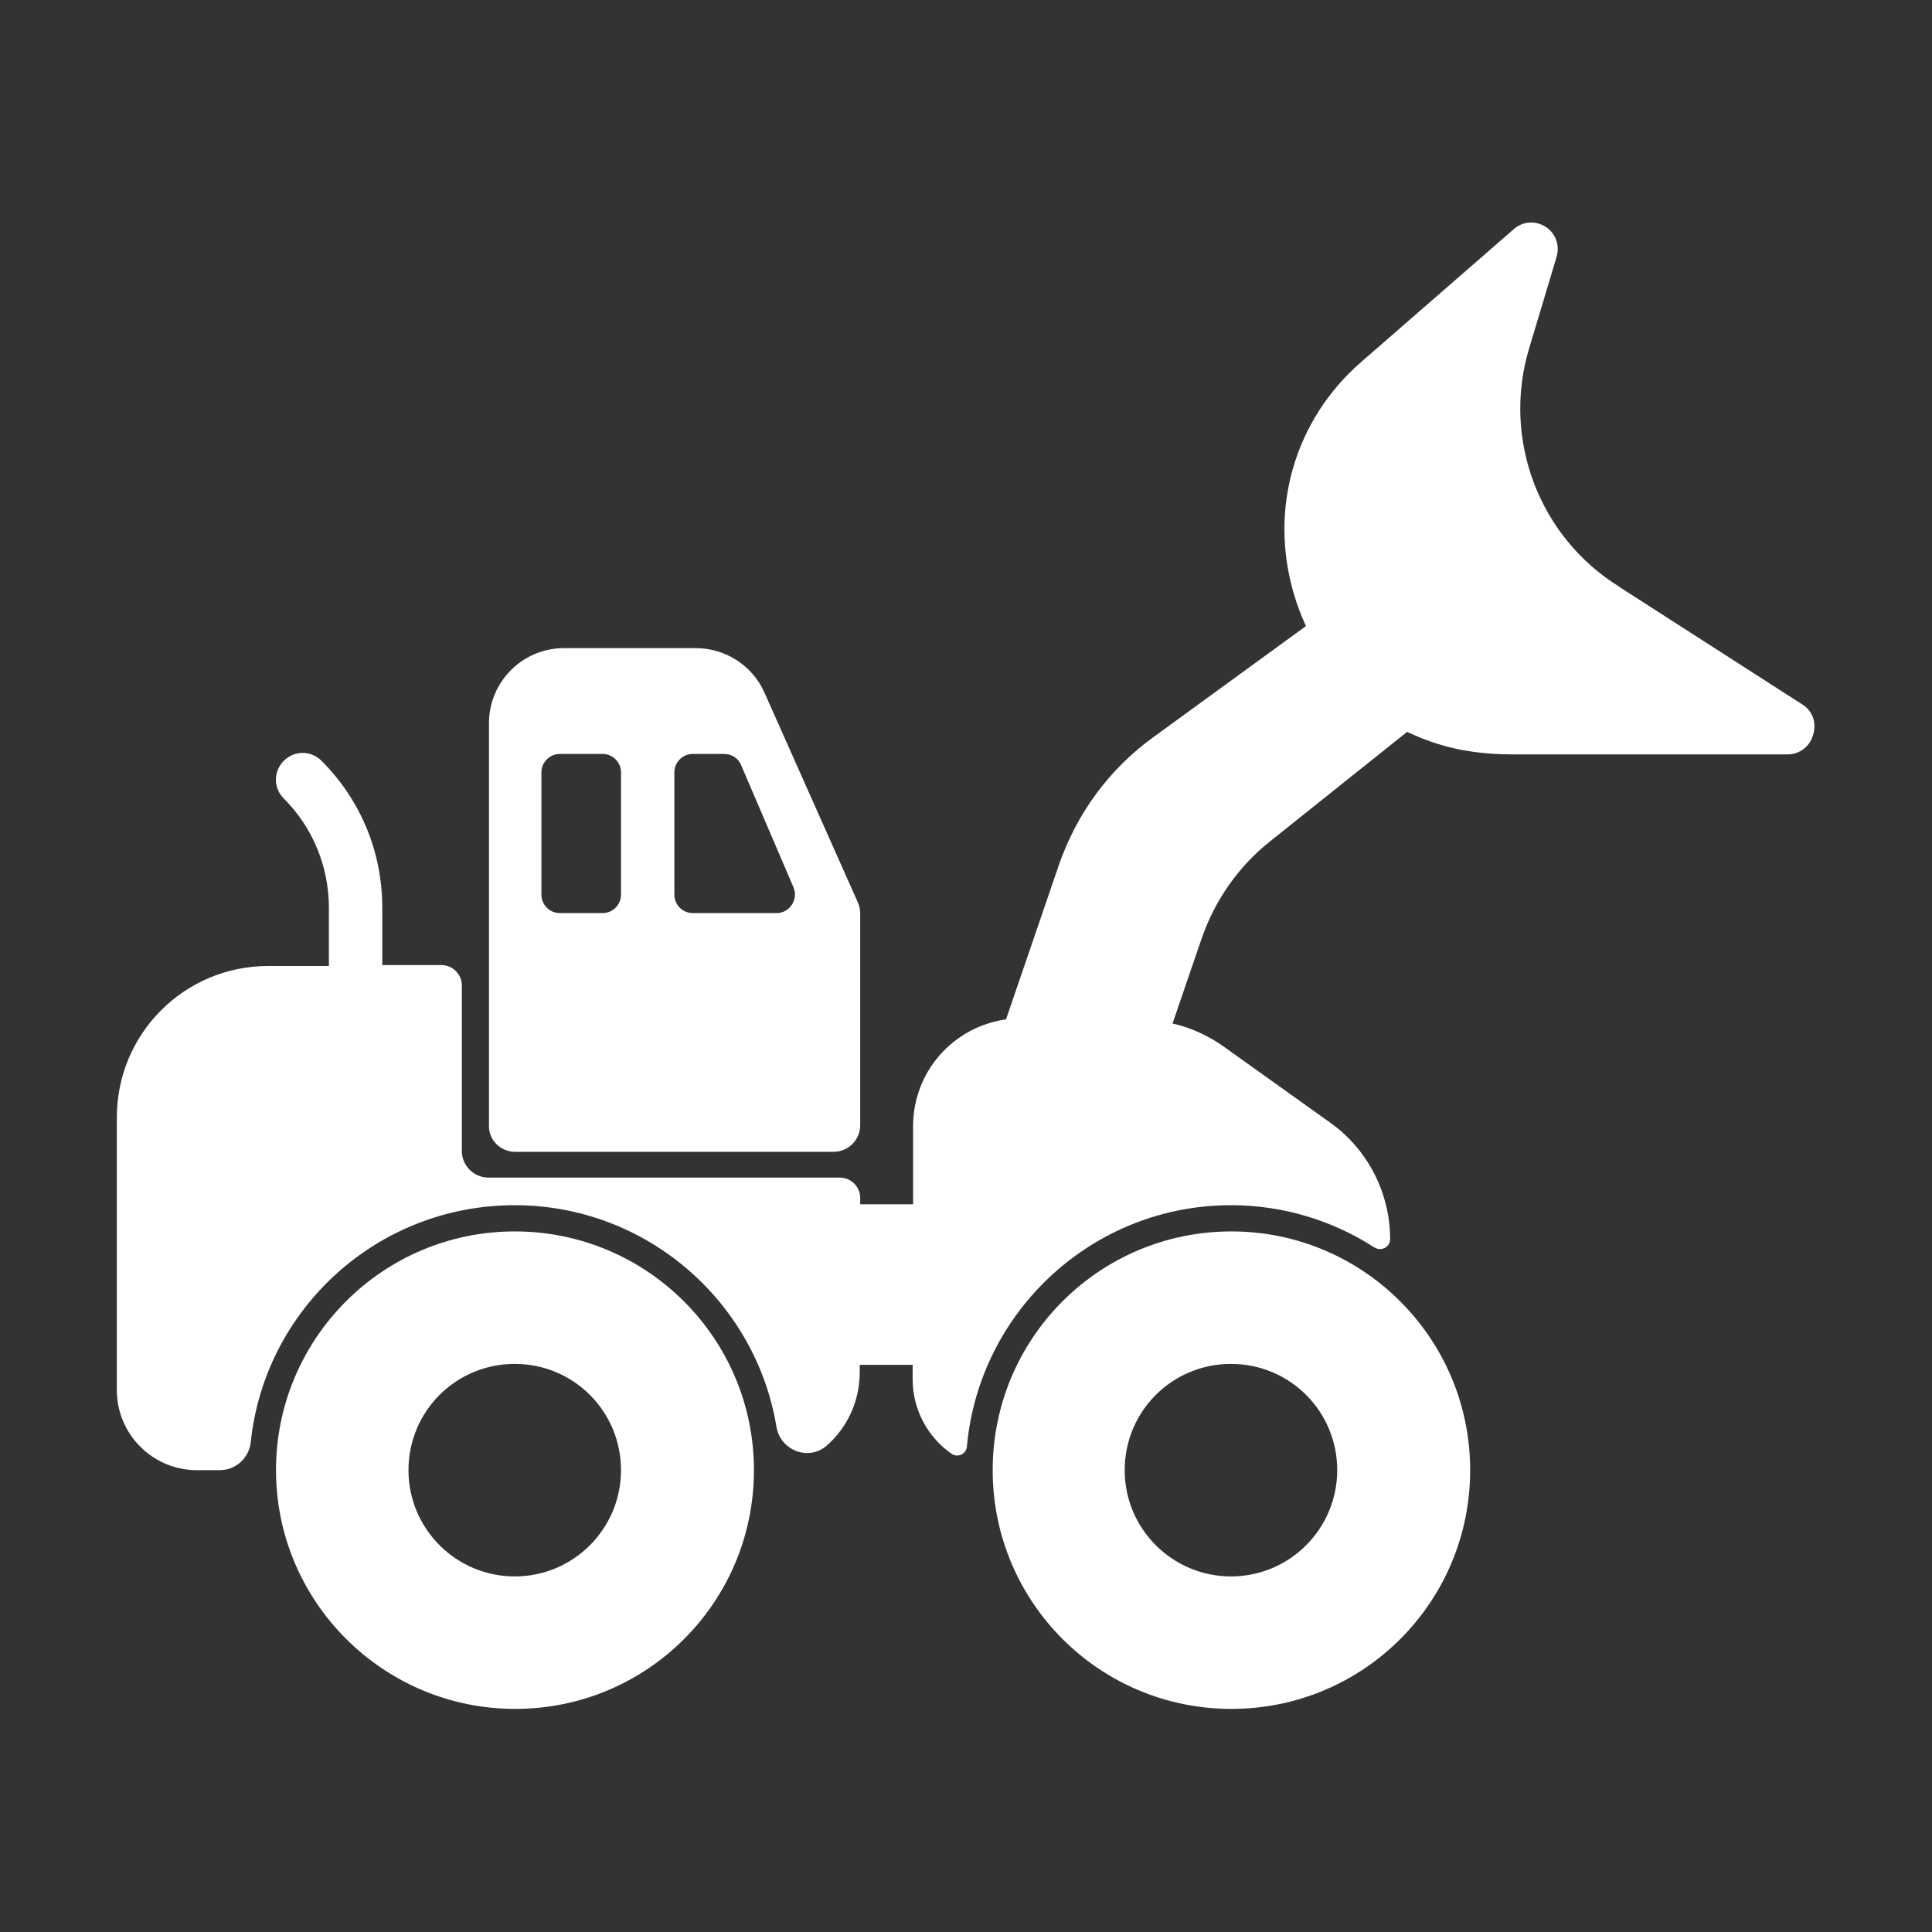 <?xml version="1.0" encoding="utf-8"?>
<!-- Generator: Adobe Illustrator 27.3.1, SVG Export Plug-In . SVG Version: 6.00 Build 0)  -->
<svg version="1.1" id="round_2" xmlns="http://www.w3.org/2000/svg" xmlns:xlink="http://www.w3.org/1999/xlink" x="0px" y="0px"
	 viewBox="0 0 420 420" style="enable-background:new 0 0 420 420;" xml:space="preserve">
<rect x="0" y="0" width="420" height="420" fill="#333333" stroke="none"/>
<style type="text/css">
	.st0{fill:#FFFFFF;}
</style>
<path class="st0" d="M391.9,153.2l-39.7-25.5c0,0-0.1,0-0.1-0.1c-17.5-10.8-25.6-32.1-19.7-51.8l6-20c0.7-2.5-0.2-5.1-2.4-6.5
	c-2.2-1.4-5-1.2-6.9,0.5l-33.2,28.9c-14.5,12.6-20.1,32-14.6,50.5c0.7,2.4,1.6,4.7,2.6,6.9l-33.1,24.1c-9.7,7-16.8,16.7-20.7,28.1
	l-11.4,33.3c-11.4,1.6-20.2,11.3-20.2,23.2v17H187v-1.4c0-2.4-2-4.4-4.4-4.4h-76.4c-3.2,0-5.8-2.6-5.8-5.8v-36c0-2.4-2-4.4-4.4-4.4
	H83.1v-12.5c0-12.1-4.7-23.4-13.2-31.9c-2.3-2.3-5.9-2.3-8.2,0s-2.3,5.9,0,8.2c6.3,6.3,9.8,14.8,9.8,23.8V210H58.3
	c-18.2,0-32.9,14.7-32.9,32.9v59.3c0,9.6,7.8,17.4,17.4,17.4h5c3.4,0,6.3-2.6,6.7-6c3-29,27.5-51.6,57.4-51.6
	c28.6,0,52.4,20.9,56.9,48.2c0.9,5.2,7.1,7.5,11,4c4.4-3.9,7.1-9.6,7.1-15.9v-1.6h11.5v3.1c0,6.7,3.3,12.6,8.4,16.2
	c1.4,1,3.3,0.1,3.4-1.6c2.7-29.4,27.4-52.4,57.4-52.4c11.5,0,22.2,3.4,31.2,9.2c1.5,0.9,3.4-0.1,3.4-1.8c0-10.1-4.9-19.6-13.1-25.4
	L266,227.5c-3.4-2.4-7.1-4.1-11.1-5l6.3-18.4c2.9-8.4,8-15.7,14.9-21.2l29.8-23.8c4.4,2.1,9.1,3.6,14.1,4.3c2.8,0.4,5.7,0.6,8.6,0.6
	h60c2.6,0,4.8-1.7,5.5-4.1C395,157.3,394.1,154.6,391.9,153.2L391.9,153.2z"/>
<path class="st0" d="M111.9,267.7C83.2,267.7,60,291,60,319.6c0,28.6,23.3,51.9,52,51.9s51.9-23.2,51.9-51.9
	S140.6,267.7,111.9,267.7z M111.9,342.7c-12.7,0-23.1-10.3-23.1-23.1c0-12.8,10.3-23.1,23.1-23.1s23.1,10.3,23.1,23.1
	C135,332.3,124.7,342.7,111.9,342.7z"/>
<path class="st0" d="M267.7,267.7c-28.7,0-51.9,23.2-51.9,51.9c0,28.7,23.2,51.9,51.9,51.9s51.9-23.2,51.9-51.9
	S296.3,267.7,267.7,267.7z M267.6,342.7c-12.7,0-23.1-10.3-23.1-23.1c0-12.8,10.3-23.1,23.1-23.1c12.8,0,23.1,10.3,23.1,23.1
	C290.7,332.3,280.4,342.7,267.6,342.7z"/>
<path class="st0" d="M186.5,196.2l-20.3-45.6c-2.6-5.9-8.5-9.7-14.9-9.7h-28.7c-9,0-16.3,7.3-16.3,16.3v87.5
	c-0.1,3.1,2.5,5.7,5.7,5.7h69.2c3.2,0,5.8-2.6,5.8-5.8v-46.1C187,197.7,186.8,196.9,186.5,196.2z M135,194.5c0,2.2-1.8,4-4,4h-9.3
	c-2.2,0-4-1.8-4-4v-26.6c0-2.2,1.8-4,4-4h9.3c2.2,0,4,1.8,4,4V194.5z M168.8,198.5h-18.2c-2.2,0-4-1.8-4-4v-26.6c0-2.2,1.8-4,4-4
	h6.8c1.6,0,3.1,0.9,3.7,2.4l11.4,26.6C173.6,195.5,171.7,198.5,168.8,198.5z"/>
</svg>
